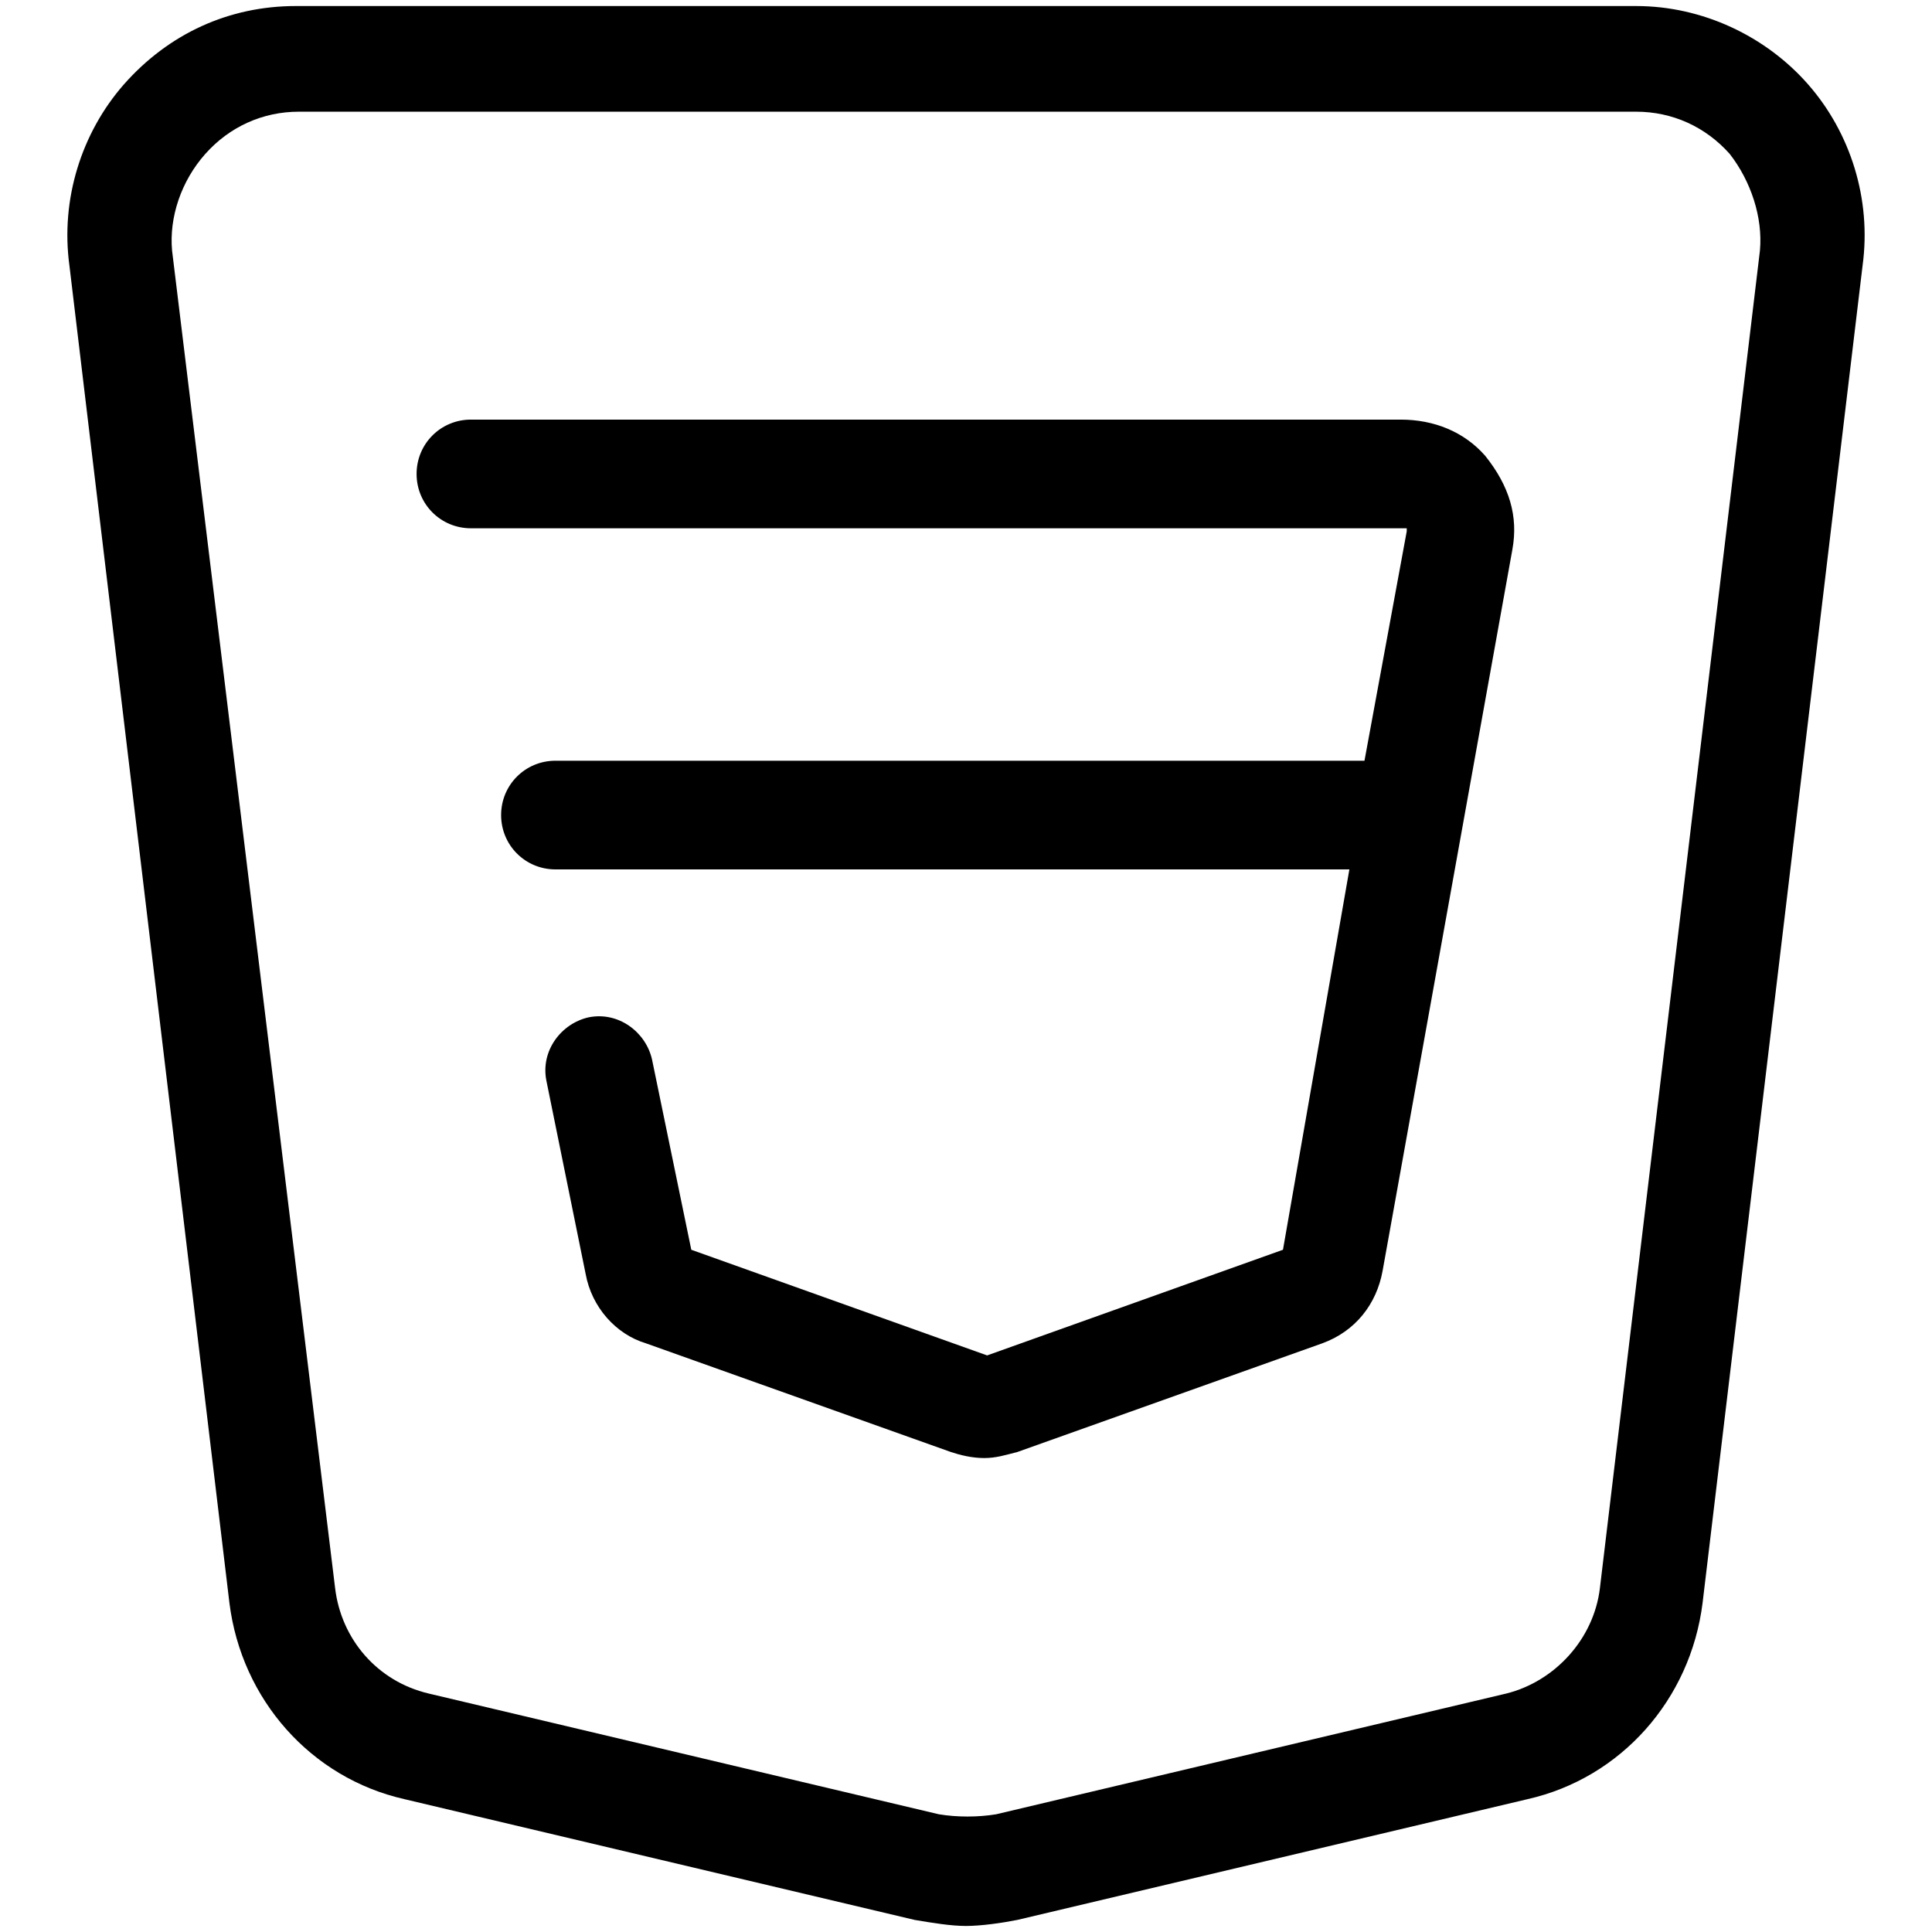 <svg width="64" height="64" viewBox="0 0 64 64" fill="none" xmlns="http://www.w3.org/2000/svg">
<path d="M49.2 15.1C48.5 14.3 47.5 13.9 46.4 13.9H15.6C14.6 13.9 13.8 14.7 13.8 15.7C13.8 16.7 14.6 17.5 15.6 17.5H46.4C46.5 17.5 46.6 17.5 46.6 17.5C46.6 17.6 46.6 17.6 46.6 17.6L45.2 25.2H18.4C17.4 25.2 16.6 26 16.6 27C16.6 28 17.4 28.8 18.4 28.8H44.7L42.5 41.4L32.7 44.9L22.9 41.4L21.6 35.1C21.4 34.2 20.5 33.5 19.5 33.7C18.6 33.9 17.9 34.8 18.1 35.8L19.4 42.2C19.6 43.3 20.4 44.2 21.4 44.5L31.5 48.1C31.8 48.2 32.2 48.3 32.6 48.3C33 48.3 33.3 48.2 33.7 48.1L43.8 44.5C44.9 44.1 45.6 43.2 45.8 42.1L50.1 18.2C50.3 17.1 50 16.1 49.2 15.1Z" fill="black"/>
<path d="M59.9 2.8C58.5 1.2 56.4 0.2 54.2 0.2H9.8C7.6 0.2 5.6 1.1 4.1 2.8C2.7 4.4 2 6.6 2.3 8.8L7.6 53.1C8 56.3 10.3 58.9 13.4 59.6L30.3 63.6C30.9 63.7 31.5 63.8 32 63.8C32.5 63.8 33.2 63.7 33.7 63.6L50.6 59.6C53.7 58.9 56 56.3 56.4 53.1L61.7 8.8C62 6.6 61.3 4.4 59.9 2.8ZM58.3 8.3L53 52.6C52.8 54.3 51.5 55.7 49.9 56.1L33 60.1C32.4 60.2 31.7 60.2 31.1 60.1L14.2 56.1C12.5 55.7 11.3 54.3 11.1 52.6L5.7 8.3C5.6 7.2 6 6 6.8 5.1C7.6 4.2 8.7 3.7 9.9 3.7H54.2C55.4 3.7 56.5 4.2 57.3 5.1C58 6 58.4 7.2 58.3 8.3Z" fill="black"/>
</svg>

